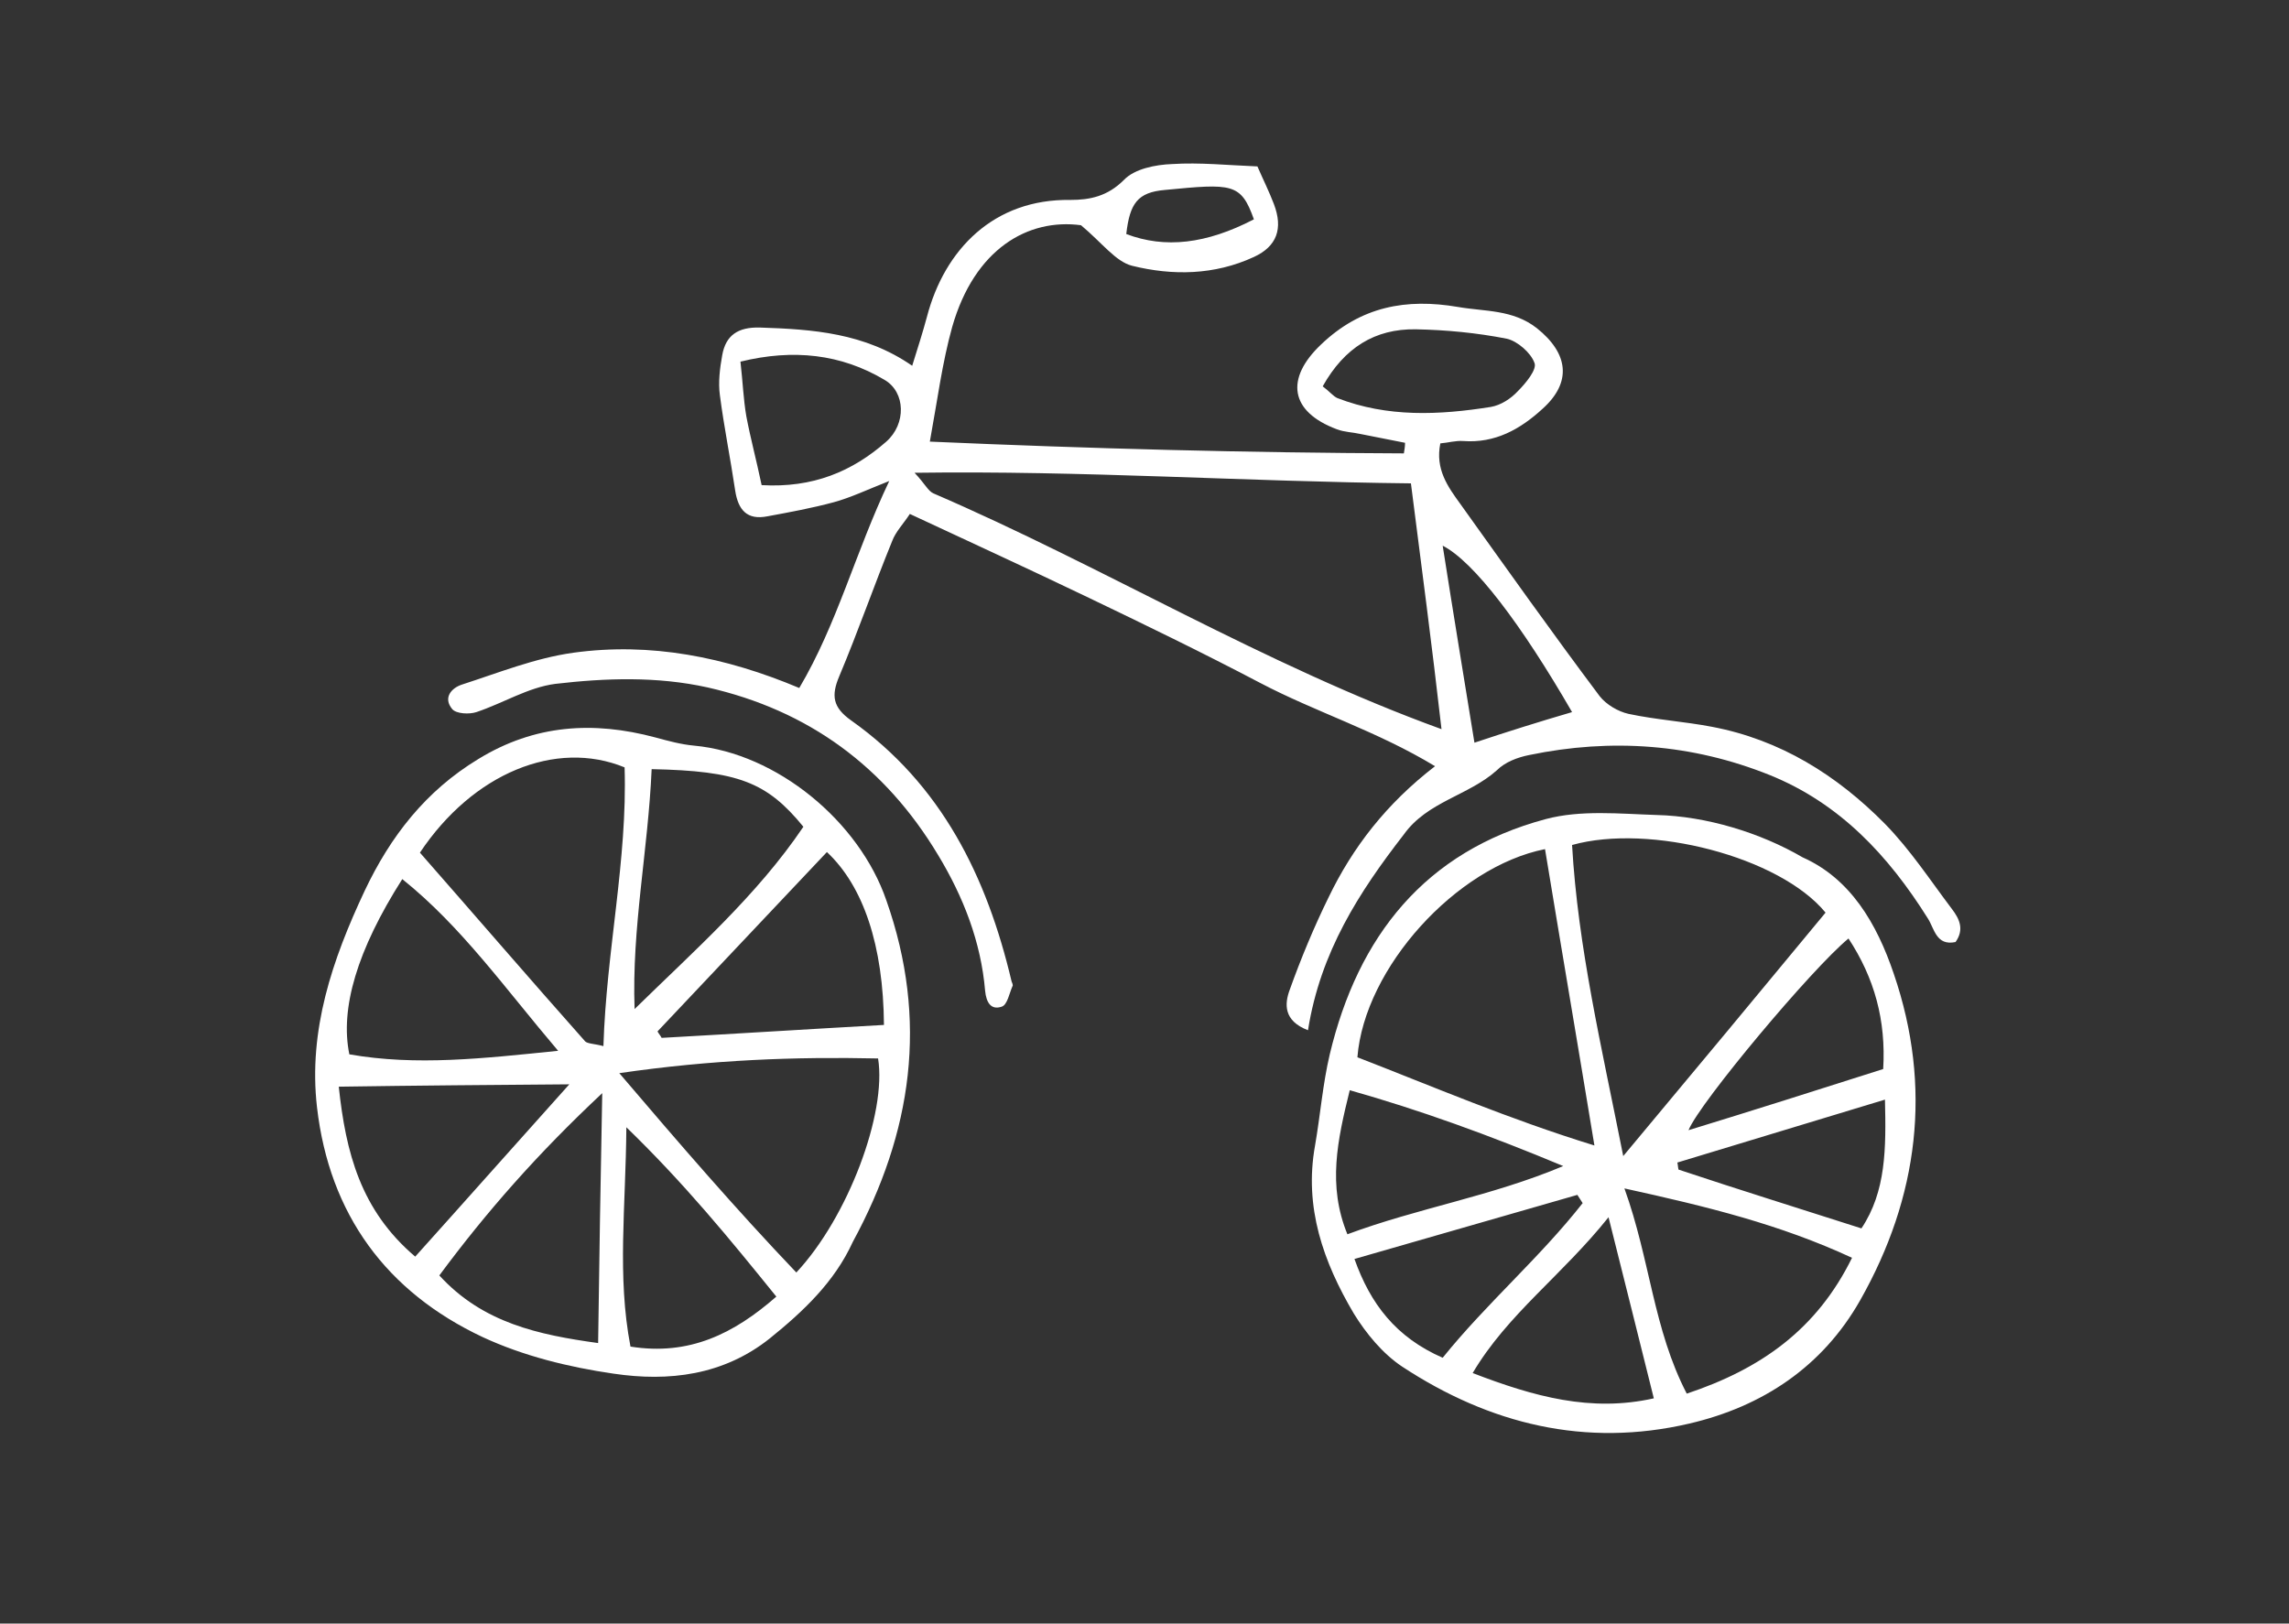 <?xml version="1.0" encoding="utf-8"?>
<!-- Generator: Adobe Illustrator 25.2.3, SVG Export Plug-In . SVG Version: 6.00 Build 0)  -->
<svg version="1.1" id="Calque_1" xmlns="http://www.w3.org/2000/svg" xmlns:xlink="http://www.w3.org/1999/xlink" x="0px" y="0px"
	 viewBox="0 0 389.2 276.1" style="enable-background:new 0 0 389.2 276.1;" xml:space="preserve">
<rect x="0" y="0" width="389.2" height="276.1" fill="#333333" stroke="none"/>
<style type="text/css">
	.st0{fill:#FFFFFF;}
</style>
<g id="XMLID_2271_">
	<path id="XMLID_2292_" class="st0" d="M222.4,175.2c-4.2-1.6-4-4.5-3.1-6.9c1.9-5.3,4.1-10.6,6.6-15.7c4.1-8.5,9.8-15.9,18.1-22.3
		c-9.9-6-20.3-9.2-29.8-14.2c-9.7-5.1-19.6-9.9-29.4-14.6c-9.8-4.7-19.8-9.3-30.1-14.1c-1.1,1.7-2.4,3-3,4.6c-3.1,7.6-5.8,15.4-9,23
		c-1.4,3.3-1.1,5.3,2,7.5c15.4,10.9,23.1,26.6,27.3,44.4c0.1,0.2,0.2,0.5,0.2,0.7c-0.6,1.3-0.9,3.3-1.9,3.6
		c-1.8,0.6-2.6-0.7-2.8-2.7c-0.7-8.3-3.7-16-8-23.1c-9-15-22-24.6-39.2-28.5c-8.6-1.9-17.3-1.6-25.9-0.6c-4.6,0.6-8.9,3.3-13.4,4.8
		c-1.2,0.4-3.4,0.3-4.1-0.5c-1.6-1.9-0.2-3.6,1.7-4.2c6.2-2,12.4-4.5,18.9-5.4c13.1-1.8,25.8,0.7,38.4,6c6.5-11,9.5-23,15.3-35.2
		c-3.8,1.5-6.5,2.8-9.4,3.6c-3.7,1-7.5,1.7-11.3,2.4c-3.5,0.7-5-1.1-5.5-4.4c-0.8-5.4-1.9-10.8-2.6-16.2c-0.3-2.2,0-4.6,0.4-6.8
		c0.6-3.4,2.7-4.8,6.4-4.7c9,0.3,17.8,0.9,25.9,6.5c1-3.2,1.8-5.7,2.5-8.3c3-11.5,11.4-20.1,24.4-19.9c3.3,0,6.3-0.6,9.1-3.4
		c1.8-1.9,5.4-2.6,8.2-2.7c4.7-0.3,9.5,0.2,14.5,0.4c1,2.3,2,4.3,2.8,6.4c1.6,4.2,0.5,7.2-3.4,9c-6.7,3.1-13.8,3.2-20.7,1.5
		c-2.8-0.7-5.1-3.9-8.7-6.9c-9-1.2-18.1,4-21.9,17.3c-1.7,6.1-2.5,12.4-3.8,19.5c27.4,1.2,54,1.9,80.6,2c0.1-0.6,0.2-1.2,0.2-1.8
		c-2.5-0.5-5.1-1-7.6-1.5c-1.3-0.3-2.7-0.3-4-0.8c-8-3-8.8-8.6-2.7-14.4c6.8-6.5,14.5-7.9,23.3-6.4c4.6,0.8,9.3,0.4,13.4,3.6
		c5.4,4.3,6,9.2,1,13.7c-3.8,3.5-8.1,5.9-13.5,5.5c-1.3-0.1-2.6,0.3-3.9,0.4c-0.9,4.4,1.3,7.4,3.4,10.3
		c7.8,10.9,15.6,21.9,23.7,32.7c1.1,1.4,3.1,2.6,4.9,3c4.7,1,9.5,1.3,14.2,2.2c11.6,2.2,21.2,8.2,29.4,16.5
		c4.3,4.4,7.7,9.6,11.4,14.5c1.3,1.7,2.1,3.5,0.6,5.6c-3.3,0.7-3.6-2.3-4.7-4c-6.7-10.7-15-19.6-26.9-24.4
		c-13.2-5.3-26.9-6.3-40.9-3.4c-2,0.4-4.1,1.2-5.5,2.6c-4.8,4.3-11.8,5.3-15.8,10.9C231.1,151.7,224.5,161.9,222.4,175.2z
		 M239.9,82.2c-28.3-0.3-55.7-2.2-84.4-1.8c1.8,1.9,2.3,3.1,3.2,3.5c29,12.5,56.1,29.1,86.4,40.1C243.5,109.9,241.7,96.3,239.9,82.2
		z M129.5,82.5c8.7,0.5,15.4-2.3,21.2-7.4c3.4-3,3.3-8.4-0.3-10.5c-7.4-4.4-15.5-5.3-24.5-3.1c0.4,3.5,0.5,6.4,1,9.3
		C127.6,74.5,128.6,78.2,129.5,82.5z M224.9,65.7c1.2,0.9,1.8,1.7,2.5,2c8.5,3.3,17.3,2.9,26.1,1.5c1.7-0.3,3.4-1.4,4.6-2.7
		c1.3-1.3,3.3-3.7,2.8-4.8c-0.6-1.7-2.9-3.7-4.7-4.1c-5.1-1-10.3-1.5-15.5-1.6C233.8,55.9,228.6,59.1,224.9,65.7z M267.3,121.1
		c-8.6-14.9-16.7-25.6-22-28.3c1.8,11.5,3.6,22.4,5.4,33.5C256.4,124.4,261.5,122.8,267.3,121.1z M213.2,37.3
		c-2.2-6.2-3.7-6.1-15.1-5c-4.7,0.4-6,2.3-6.6,7.5C198.1,42.3,205.1,41.5,213.2,37.3z"/>
	<path id="XMLID_2282_" class="st0" d="M306.5,145.8c8.1,3.6,12.6,11.2,15.5,19.8c6.6,19.3,4.2,38-5.7,55.5
		c-6.4,11.3-16.6,18.1-29.1,21c-17.6,4.1-33.9,0.1-48.8-9.7c-3.3-2.2-6.1-5.6-8.2-9c-5.2-8.8-8.5-18.1-6.6-28.6
		c0.9-5.2,1.3-10.4,2.5-15.5c4.8-20.1,16.2-34.5,36.7-40c6-1.6,12.6-0.9,18.9-0.7C290.1,138.8,299.3,141.6,306.5,145.8z
		 M267.3,143.7c1,17.4,5,34.2,8.7,52.9c12.2-14.6,23.4-28.1,34.4-41.4C302.6,145.7,280.5,140,267.3,143.7z M230.8,179.8
		c12.9,5,25.7,10.5,40.3,15c-2.9-17.6-5.7-34-8.4-50.4C247.6,147.4,232,164.6,230.8,179.8z M276.2,202.1
		c4.4,12.2,4.9,23.9,10.6,34.9c12.6-4.2,22.1-10.9,28.1-23.1C302.6,208.2,290.3,205.2,276.2,202.1z M281.2,237.8
		c-2.5-10-4.9-19.7-7.7-30.8c-7.9,9.9-17.2,16.5-23.1,26.5C260.8,237.5,270.5,240.2,281.2,237.8z M229.1,209.9
		c12.1-4.5,24.3-6.4,36.7-11.6c-12.7-5.3-24.3-9.5-36.3-12.9C227.4,193.9,225.7,201.6,229.1,209.9z M320.2,181.8
		c0.5-8.3-1.5-15.5-5.9-22.2c-6.2,5.1-25.3,27.9-27.2,32.6C298.2,188.8,308.9,185.4,320.2,181.8z M230.3,214.1
		c2.7,7.6,7,13.3,15,16.8c7.5-9.3,16.5-17,23.8-26.3c-0.3-0.5-0.6-0.9-0.9-1.4C255.7,206.8,243.2,210.4,230.3,214.1z M316.5,208.9
		c4.2-6.3,4.2-13.6,4-21.9c-12.2,3.7-23.8,7.2-35.3,10.7c0.1,0.4,0.1,0.8,0.2,1.2C295.6,202.3,305.9,205.5,316.5,208.9z"/>
	<path id="XMLID_2272_" class="st0" d="M145,211.2c-3.1,6.8-8.4,11.8-14.1,16.4c-7.9,6.3-17.2,7.4-26.6,6c-7.6-1.1-15.3-3-22.2-6.2
		c-16.4-7.7-26.1-20.9-28.2-39.1c-1.5-13.1,2.6-25.1,8.1-36.8c4.4-9.3,10.4-17,19.3-22.4c9.6-5.9,19.6-6.5,30.1-3.7
		c2.2,0.6,4.4,1.2,6.6,1.4c14.1,1.3,28.1,12.9,32.7,26.3C157.9,173.5,155.1,192.6,145,211.2z M102.6,177.9
		c0.5-16.2,4.1-31.7,3.6-47.4c-11.7-4.8-25.8,1-34.8,14.5c9.3,10.6,18.6,21.4,28.1,32.1C99.9,177.5,101.1,177.5,102.6,177.9z
		 M135.4,216.4c8.8-9.4,15.4-27.1,13.9-36.4c-14.1-0.3-28.2,0.2-44,2.5C115.7,194.7,125.1,205.6,135.4,216.4z M110.8,130.8
		c-0.6,13.8-3.4,27-2.9,40.8c10.2-10,20.8-19.3,28.7-31C130.4,133,125.5,131.1,110.8,130.8z M140.6,144.9
		c-9.6,10.2-19.2,20.3-28.8,30.5c0.2,0.4,0.5,0.7,0.7,1.1c12.6-0.7,25.2-1.5,37.8-2.2C150.2,160.8,146.8,150.7,140.6,144.9z
		 M101.7,228.4c0.2-14.1,0.4-27.4,0.7-42.5c-11,10.3-19.7,20.2-27.7,31C82.1,225,91.6,227,101.7,228.4z M94.9,178.7
		c-9.1-10.7-16.4-21.1-26.5-29.2c-7.7,12.1-10.6,22-9,29.8C70.8,181.3,82.1,180,94.9,178.7z M57.6,184.8c1.2,11.2,3.7,21,13,28.9
		c8.9-9.9,17.4-19.5,26.2-29.3C83.7,184.5,71.1,184.6,57.6,184.8z M107.2,229c10,1.6,17.6-2.2,24.8-8.5c-8-9.9-15.6-19.2-25.5-28.8
		C106.4,205.3,104.9,217,107.2,229z"/>
</g>
</svg>
